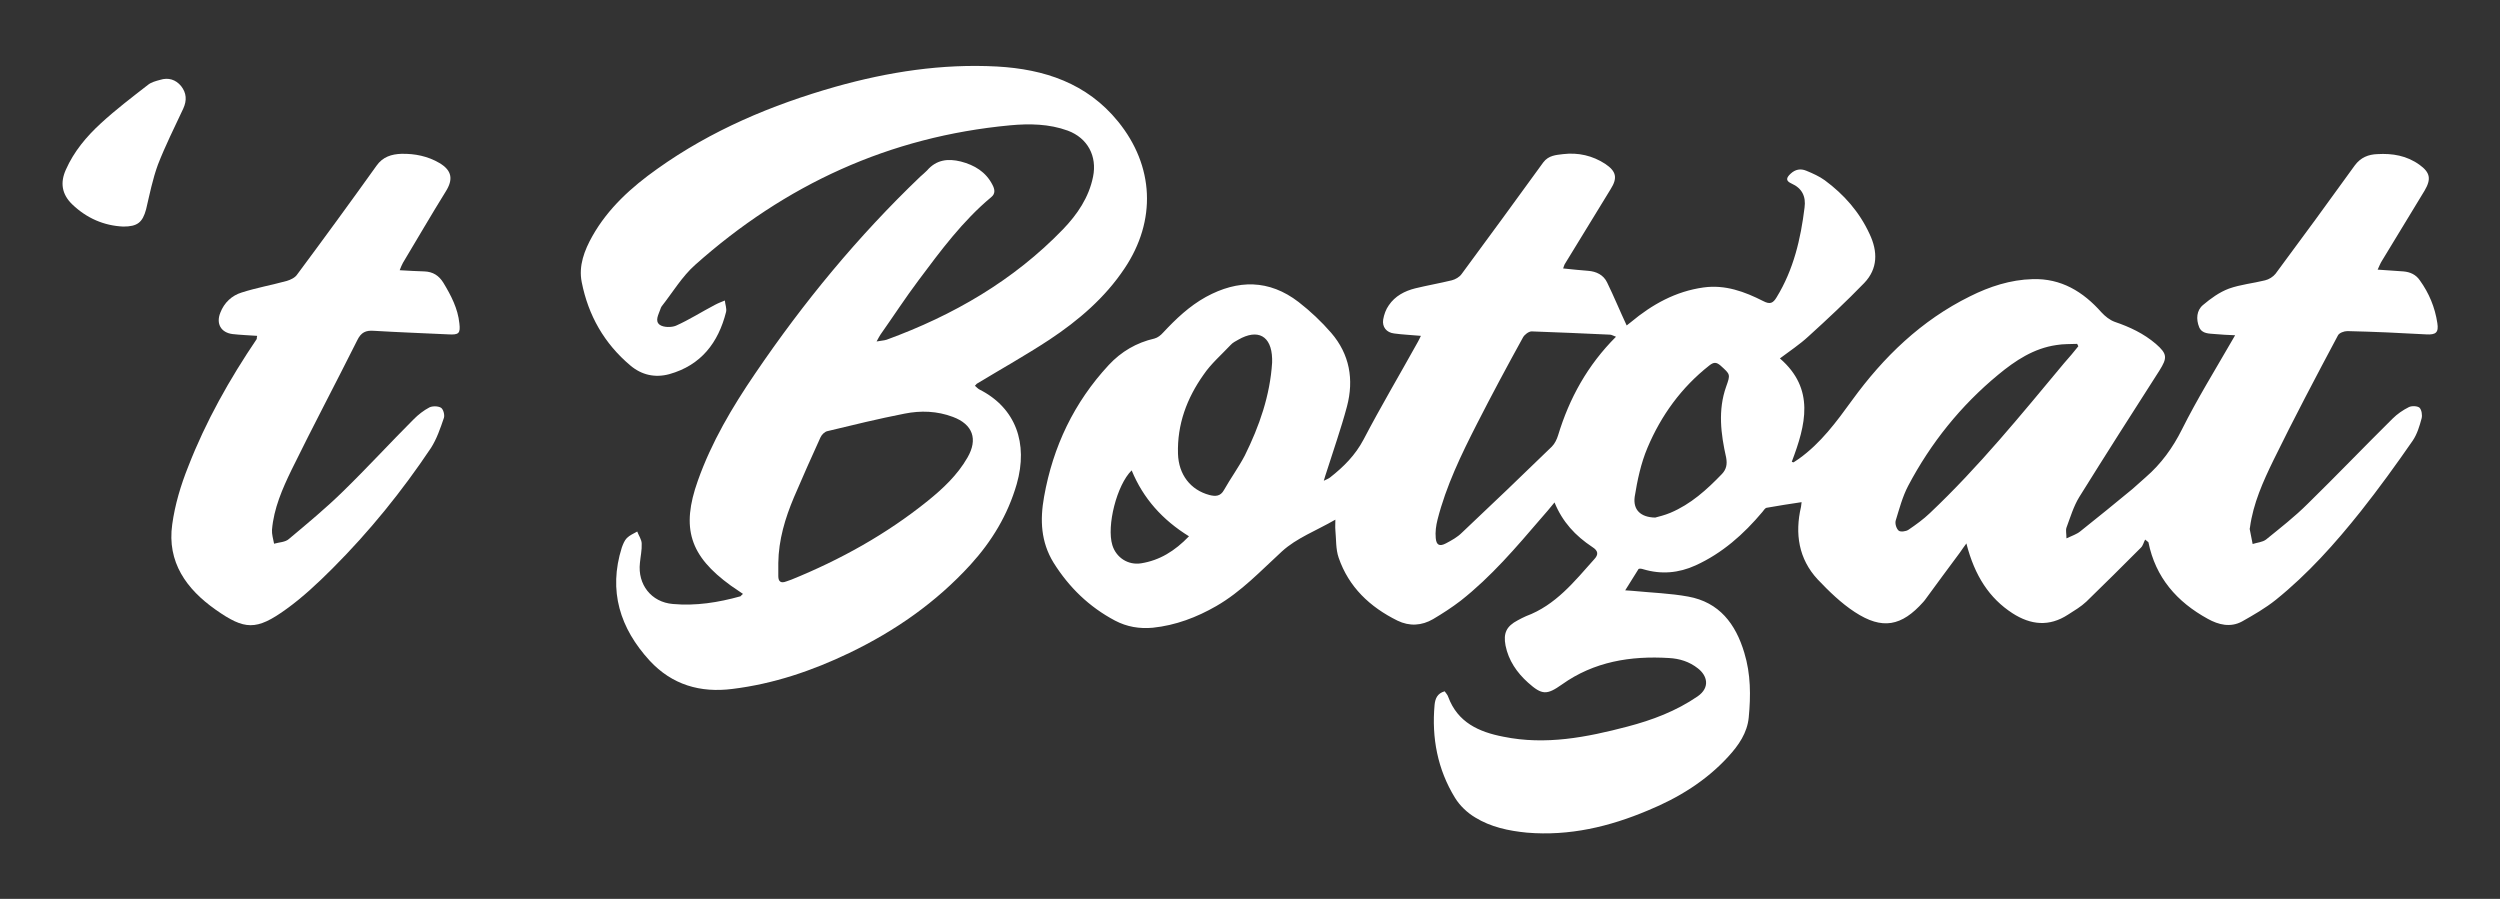 <?xml version="1.0" encoding="UTF-8"?>
<!-- Generator: Adobe Illustrator 27.5.0, SVG Export Plug-In . SVG Version: 6.00 Build 0)  -->
<svg xmlns="http://www.w3.org/2000/svg" xmlns:xlink="http://www.w3.org/1999/xlink" version="1.1" id="Layer_1" x="0px" y="0px" viewBox="0 0 841.9 302.7" style="enable-background:new 0 0 841.9 302.7;" xml:space="preserve">
<rect x="0" y="0" width="841.9" height="302.7" fill="#333333" stroke="none"/>
<style type="text/css">
	.st0{fill:#FFFFFF;}
</style>
<g>
	<path class="st0" d="M523.5,169.2c-1.6,2-3,3.6-4.4,5.2c-8.5,9.9-16.9,19.8-27.2,27.9c-3,2.3-6.1,4.3-9.3,6.2   c-3.8,2.2-7.9,2.5-12,0.5c-9.3-4.6-16.4-11.3-19.8-21.2c-1-2.9-0.8-6.2-1.1-9.3c-0.1-1,0-2,0-3.5c-6.4,3.7-13.1,6.2-18,10.7   c-7.1,6.5-13.6,13.5-22.1,18.4c-6.6,3.8-13.7,6.5-21.4,7.3c-4.5,0.4-8.7-0.3-12.7-2.4c-8.7-4.6-15.5-11.2-20.7-19.5   c-4.3-7-4.6-14.4-3.2-22.2c3-16.9,10.1-31.8,21.8-44.4c4.2-4.5,9.3-7.5,15.4-8.9c1.1-0.3,2.1-1.1,2.9-2c4.3-4.6,8.8-8.9,14.4-12   c10.8-5.9,21.3-5.9,31.2,1.7c4,3.1,7.7,6.6,11,10.4c6.2,7.2,7.7,15.7,5.3,24.8c-2,7.5-4.6,14.8-6.9,22.1c-0.3,0.8-0.5,1.6-0.9,2.9   c1-0.5,1.6-0.7,2.1-1.1c4.6-3.6,8.5-7.5,11.3-12.8c5.8-11.1,12.2-21.9,18.3-32.9c0.3-0.5,0.5-1,1-2c-3.2-0.3-6.1-0.4-9-0.8   c-2.6-0.3-4.1-2.2-3.7-4.7c0.3-1.7,0.9-3.4,1.9-4.8c2.1-3.1,5.3-4.8,8.9-5.7c4.1-1,8.2-1.7,12.3-2.7c1.2-0.3,2.6-1.1,3.3-2.1   c9.2-12.5,18.4-25,27.5-37.6c1.8-2.4,4.3-2.5,6.7-2.8c5.1-0.6,9.9,0.5,14.2,3.3c3.7,2.5,4.2,4.7,1.8,8.5   c-5.1,8.3-10.2,16.7-15.3,25c-0.3,0.4-0.4,0.9-0.7,1.7c2.9,0.3,5.7,0.6,8.4,0.8c2.8,0.2,5.2,1.4,6.4,3.9c2.3,4.7,4.3,9.6,6.6,14.5   c0.1-0.1,0.8-0.6,1.4-1.1c7.2-6,15.1-10.4,24.5-11.7c7.3-1,13.8,1.4,20.1,4.6c2.3,1.2,3.3,0.7,4.5-1.3c5.7-9.3,8.1-19.6,9.4-30.2   c0.5-3.7-0.8-6.5-4.4-8.1c-2-0.9-1.8-1.9-0.3-3.3c1.6-1.5,3.4-1.8,5.3-1c2.2,0.9,4.4,1.9,6.2,3.2c6.5,4.8,11.7,10.7,15.1,18.1   c2.8,5.9,2.8,11.7-1.8,16.5c-6,6.2-12.3,12.1-18.7,17.9c-3,2.8-6.4,5-9.7,7.5c11.9,10.3,8.7,22.4,4,34.8c0.2,0.1,0.4,0.2,0.6,0.2   c0.6-0.4,1.2-0.8,1.8-1.2c7.4-5.3,12.6-12.4,17.9-19.7c10.6-14.6,23.3-26.9,39.7-35c6.6-3.3,13.6-5.6,21.1-5.8   c9.6-0.3,17,4.2,23.2,11.2c1.2,1.3,2.8,2.6,4.5,3.2c5,1.7,9.7,3.9,13.8,7.4c3.9,3.4,3.9,4.7,1.2,9c-9.1,14.2-18.1,28.3-27,42.6   c-1.9,3.1-3,6.8-4.3,10.3c-0.3,0.9,0,2,0,3.6c1.9-0.9,3.5-1.4,4.7-2.4c5.9-4.7,11.7-9.4,17.5-14.2c1.5-1.3,3-2.7,4.5-4   c5.2-4.5,9.1-9.9,12.2-16.1c5.1-10.2,11.1-19.9,16.8-29.8c0.3-0.5,0.6-1,1.1-1.9c-2.5-0.1-4.6-0.2-6.7-0.4c-2-0.2-4.4,0-5.4-2.3   c-1.1-2.7-0.9-5.7,1.3-7.5c2.6-2.2,5.5-4.3,8.7-5.5c3.9-1.4,8.2-1.8,12.2-2.8c1.3-0.3,2.7-1.2,3.5-2.2c9-12.1,17.9-24.3,26.7-36.5   c2-2.7,4.6-3.7,7.6-3.8c5.1-0.3,9.9,0.5,14.2,3.6c3.6,2.6,4,4.8,1.7,8.7c-4.8,7.9-9.6,15.8-14.4,23.7c-0.5,0.8-0.9,1.8-1.4,2.9   c3.2,0.2,5.9,0.4,8.7,0.6c2.3,0.2,4.2,1.1,5.5,3c3.1,4.3,5.1,9.1,5.9,14.4c0.5,3.2-0.5,4-3.8,3.8c-8.8-0.5-17.6-0.9-26.5-1.1   c-1.1,0-2.8,0.6-3.2,1.5c-7.4,13.9-14.8,27.9-21.7,42c-3.5,7.2-6.8,14.5-7.9,22.6c0,0.2-0.1,0.4-0.1,0.5c0.3,1.7,0.7,3.4,1,5.1   c1.5-0.5,3.3-0.6,4.5-1.5c4.8-3.9,9.7-7.7,14.1-12.1c9.6-9.4,18.9-19.1,28.5-28.6c1.6-1.6,3.5-2.9,5.5-3.9c1-0.5,2.9-0.4,3.6,0.2   c0.7,0.7,1,2.5,0.7,3.6c-0.7,2.6-1.5,5.3-3,7.5c-5.6,8.1-11.4,16.1-17.5,23.8c-8.6,10.8-17.8,21.1-28.6,29.8   c-3.5,2.8-7.5,5.1-11.4,7.3c-3.9,2.1-7.9,1.1-11.5-0.9c-10.4-5.7-17.6-13.9-20-25.8c-0.4-0.3-0.7-0.6-1.1-0.9   c-0.5,0.9-0.7,2-1.4,2.7c-6.1,6.1-12.2,12.2-18.4,18.2c-1.8,1.7-4,3-6.2,4.4c-6.3,4.1-12.5,3.5-18.7-0.5   c-7.7-5-12.7-12.5-15.5-23.5c-0.9,1.2-1.5,2.1-2.2,3.1c-3.9,5.3-7.9,10.6-11.8,16c-0.2,0.2-0.3,0.4-0.5,0.6   c-7.3,8.2-13.8,9.5-23.1,3.4c-4.6-3-8.7-7-12.5-11c-6.4-6.9-7.7-15.4-5.6-24.4c0.1-0.5,0.1-1,0.2-1.6c-4,0.6-7.9,1.2-11.8,1.9   c-0.5,0.1-1,0.9-1.4,1.4c-6.3,7.5-13.5,13.9-22.5,18c-5.7,2.6-11.6,3.1-17.6,1.3c-0.3-0.1-0.7-0.2-1-0.2c-0.2,0-0.3,0-0.6,0.1   c-1.4,2.3-2.8,4.5-4.5,7.2c1.1,0.1,2,0.1,2.8,0.2c6.1,0.6,12.4,0.8,18.4,1.9c10.5,1.9,16,9.2,18.9,18.9c2.2,7.2,2.2,14.5,1.5,21.8   c-0.5,5.2-3.4,9.4-6.9,13.2c-7.5,8.2-16.8,13.9-27,18.1c-13,5.5-26.5,8.7-40.8,7.5c-6.2-0.6-12.2-1.9-17.4-5.1   c-2.7-1.6-5.2-4-6.8-6.6c-5.9-9.6-7.9-20.2-6.9-31.3c0.2-2.1,0.9-3.9,3.4-4.6c0.4,0.6,1,1.2,1.2,1.9c3.2,8.6,10.3,11.8,18.6,13.4   c14.2,2.9,28,0.2,41.7-3.4c8.4-2.2,16.4-5.2,23.7-10.2c4.3-3,3.2-7,0.1-9.4c-2.9-2.3-6.2-3.3-9.7-3.5c-13-0.8-25.3,1.2-36.1,8.9   c-5.1,3.6-6.7,3.6-11.4-0.6c-3.8-3.4-6.6-7.5-7.6-12.5c-0.8-4.2,0.3-6.5,4.1-8.5c0.9-0.5,1.9-1,2.8-1.4c10-3.7,16.3-11.7,23-19.2   c1.4-1.5,1.4-2.8-0.7-4.1C530.5,180.4,526.2,175.8,523.5,169.2z M544.2,113.4c-0.9-0.3-1.5-0.7-2-0.7c-8.8-0.4-17.6-0.8-26.4-1.1   c-1,0-2.4,1.1-2.9,2c-5.3,9.6-10.5,19.3-15.5,29.1c-5.3,10.4-10.4,20.9-13.3,32.3c-0.5,2-0.8,4.1-0.6,6.2c0.2,2.4,1.3,2.9,3.4,1.8   c1.9-1,3.9-2.1,5.4-3.6c10.2-9.6,20.2-19.2,30.3-29c1-1,1.7-2.5,2.1-3.8C528.5,134.1,534.6,123,544.2,113.4z M428.4,122.1   c0-0.4,0-0.9,0-1.3c-0.2-7.7-4.8-10.2-11.4-6.4c-0.9,0.5-1.9,1-2.6,1.8c-3.1,3.3-6.6,6.3-9.1,10c-5.6,7.9-8.9,16.7-8.6,26.6   c0.2,7,4.2,12.2,10.6,13.9c2,0.5,3.7,0.5,4.9-1.7c2.2-3.9,4.9-7.6,7-11.6C424.1,143.5,427.7,133.2,428.4,122.1z M699.9,116.6   c-0.1-0.3-0.3-0.5-0.4-0.8c-2.3,0.1-4.7,0-7,0.4c-7.6,1.1-13.8,5.2-19.6,10c-12.6,10.4-22.7,23-30.3,37.4c-1.9,3.6-3,7.8-4.2,11.7   c-0.3,1,0.2,2.7,1,3.4c0.6,0.5,2.4,0.3,3.3-0.3c2.5-1.7,5-3.5,7.2-5.6c16.5-15.6,30.7-33.1,45.2-50.5   C696.8,120.4,698.4,118.5,699.9,116.6z M557.4,174.3c1.1-0.3,3.2-0.8,5.1-1.6c6.9-2.9,12.3-7.8,17.4-13.1c1.5-1.6,1.8-3.3,1.4-5.5   c-1.8-8-2.8-16,0-23.9c1.5-4.2,1.4-4.1-1.9-7.1c-1.4-1.2-2.3-1.2-3.8,0c-9.4,7.4-16.2,16.8-20.8,27.7c-2.2,5.2-3.4,10.9-4.3,16.5   C549.9,171.7,552.5,174.2,557.4,174.3z M400.4,180.6c-8.9-5.5-15.4-12.7-19.3-22.2c-5,4.9-8.5,18.7-6.5,25.2   c1.3,4.2,5.3,6.8,9.7,6.1C390.5,188.7,395.6,185.6,400.4,180.6z"></path>
	<path class="st0" d="M250.2,200c-1.5-1-2.8-1.9-4.1-2.8c-13.8-10-16.8-19.3-11.1-35.3c4.6-13,11.6-24.8,19.3-36.1   c16.3-24,34.6-46.2,55.6-66.3c0.8-0.7,1.6-1.4,2.3-2.1c3.1-3.6,7-4.1,11.4-3c4.6,1.2,8.4,3.5,10.6,7.8c0.8,1.5,1.1,3-0.4,4.2   c-9.6,8-17,18-24.4,27.9c-4.5,6-8.6,12.3-12.9,18.4c-0.4,0.6-0.7,1.2-1.3,2.3c1.5-0.3,2.5-0.3,3.4-0.6   c22.4-8.2,42.7-19.9,59.4-37.2c4.8-5,8.7-10.7,10.1-17.7c1.4-6.9-1.8-13-8.5-15.5c-6.3-2.3-12.9-2.4-19.4-1.8   c-40.7,3.8-75.8,20-106.1,47c-4.4,3.9-7.6,9.3-11.3,14c-0.2,0.3-0.3,0.6-0.4,0.9c-0.6,1.8-2,4-0.2,5.3c1.3,0.9,3.9,0.9,5.4,0.3   c4.5-2,8.7-4.7,13.1-7c1.1-0.6,2.2-1,3.4-1.5c0.1,1.3,0.7,2.7,0.4,3.9c-2.6,10.3-8.4,17.9-19.1,20.9c-4.8,1.3-9.3,0.3-13.1-2.9   c-8.8-7.4-14.2-16.9-16.4-28.1c-1.1-5.5,0.9-10.7,3.6-15.5c5.3-9.4,13.2-16.5,21.8-22.6c18.2-13,38.6-21.6,60.1-27.7   c17.8-5,35.8-7.8,54.4-6.8c15.9,0.9,30.2,5.6,40.7,18.5c12.2,15,13,33.4,2.2,49.5c-6.6,9.9-15.5,17.5-25.3,24   c-7.9,5.2-16.3,9.9-24.4,14.8c-0.2,0.1-0.3,0.4-0.7,0.7c0.6,0.5,1,1,1.6,1.3c12.2,6.2,16.4,18.1,12.5,31.8   c-3,10.4-8.4,19.3-15.6,27.2c-11.6,12.7-25.4,22.3-40.8,29.7c-12.5,6-25.5,10.4-39.3,12.1c-10.9,1.4-20.4-1.4-27.9-9.5   c-10-10.9-14-23.5-9.4-38.1c0.4-1.1,0.9-2.4,1.7-3.2c1-1,2.3-1.5,3.5-2.2c0.5,1.4,1.5,2.7,1.5,4.1c0.1,2.1-0.4,4.3-0.6,6.5   c-0.8,7.2,3.8,13.2,11.1,13.8c7.7,0.7,15.3-0.5,22.8-2.6C249.5,200.7,249.7,200.4,250.2,200z M262.1,189.6c0,1.5,0,3,0,4.4   c0,1.9,0.9,2.5,2.7,1.8c0.6-0.2,1.2-0.4,1.7-0.6c16.5-6.7,32-15.3,45.9-26.5c5.2-4.2,10-8.7,13.4-14.6c3.6-6.2,1.8-11.2-4.9-13.7   c-5.3-2-10.8-2.2-16.3-1.1c-8.7,1.7-17.3,3.8-26,5.9c-0.9,0.2-1.9,1.2-2.3,2.1c-3,6.6-6,13.3-8.9,20.1   C264.4,174.5,262.2,181.8,262.1,189.6z"></path>
	<path class="st0" d="M86.6,113.1c-2.9-0.2-5.6-0.3-8.3-0.6c-3.9-0.5-5.6-3.5-4.1-7.2c1.3-3.4,3.9-5.8,7.2-6.8   c5-1.6,10.1-2.5,15.2-3.9c1.3-0.4,2.8-1.1,3.5-2.2c9-12.1,17.9-24.3,26.7-36.6c2.1-3,5.1-3.9,8.4-4c4.5-0.1,8.9,0.8,12.8,3.1   c4.2,2.5,4.7,5.5,2.1,9.6c-4.9,7.9-9.6,16-14.4,24c-0.4,0.7-0.7,1.5-1.1,2.5c3,0.2,5.7,0.3,8.3,0.4c2.9,0.1,4.9,1.4,6.4,3.8   c2.6,4.3,4.9,8.7,5.4,13.7c0.4,3.4-0.2,3.9-3.7,3.7c-8.4-0.4-16.8-0.7-25.1-1.2c-2.7-0.2-4.3,0.5-5.6,3.2   c-7.3,14.6-14.9,28.9-22.1,43.6c-3.1,6.4-6,13-6.6,20.2c-0.1,1.5,0.4,3.1,0.7,4.7c1.7-0.5,3.8-0.5,5-1.6   c6.2-5.2,12.5-10.4,18.3-16.1c8.1-7.9,15.8-16.3,23.8-24.3c1.5-1.5,3.3-2.9,5.2-3.9c1-0.5,2.9-0.5,3.9,0.1c0.8,0.5,1.3,2.4,1,3.4   c-1.2,3.5-2.4,7.1-4.4,10.2c-9.7,14.5-20.7,28.1-33.1,40.5c-4.9,4.9-10.1,9.8-15.7,13.8c-10,7.2-13.9,7-23.7,0.1   c-9.8-6.9-16.4-16-14.6-28.7c0.9-6.6,2.9-13.3,5.4-19.5c5.9-15.2,13.9-29.4,23.1-43C86.4,114,86.5,113.7,86.6,113.1z"></path>
	<path class="st0" d="M41.5,76.3C35,76,29.2,73.5,24.3,68.8c-3.5-3.4-4.1-7.3-2.1-11.7C24.9,51,29.1,46,34,41.5   c5-4.6,10.4-8.7,15.8-12.9c1.1-0.9,2.6-1.3,4.1-1.7c2.8-0.9,5.3-0.1,7.1,2.1c1.8,2.3,2,4.8,0.7,7.6c-2.9,6.2-6,12.4-8.5,18.8   c-1.8,4.9-2.8,10-4,15.1C48,74.9,46.3,76.3,41.5,76.3z"></path>
</g>
</svg>
